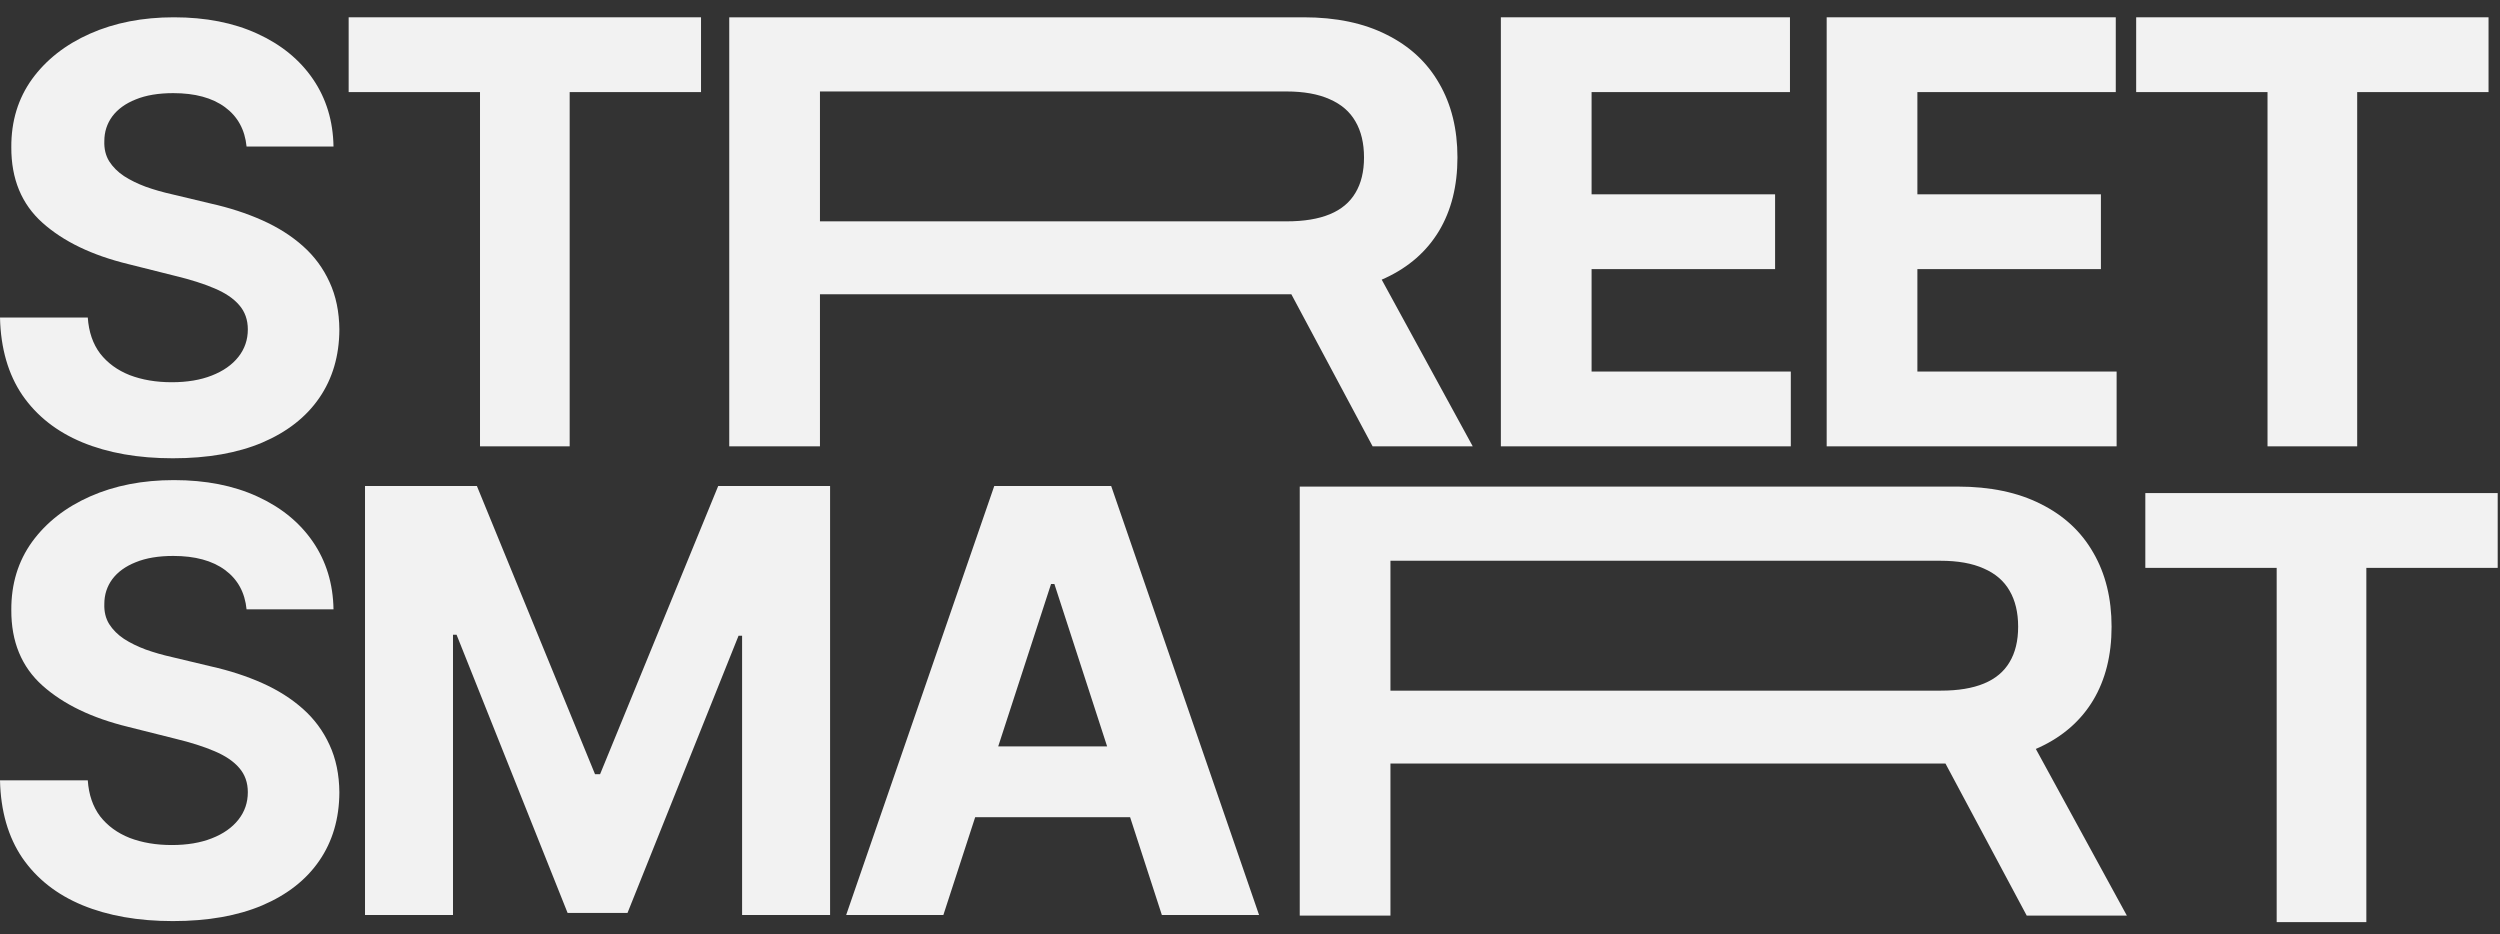 <?xml version="1.0" encoding="UTF-8"?> <svg xmlns="http://www.w3.org/2000/svg" width="578" height="216" viewBox="0 0 578 216" fill="none"><rect x="0" y="0" width="578" height="216" fill="#333333" stroke="none"/><path d="M496 131.291V114H577.466V131.291H547.098V213.193H526.368V131.291H496Z" fill="#F2F2F2"></path><path d="M300.5 211.693V112.5H452.646C460.137 112.5 466.531 113.84 471.826 116.52C477.154 119.168 481.206 122.929 483.983 127.805C486.792 132.649 488.197 138.348 488.197 144.902C488.197 151.49 486.776 157.156 483.935 161.903C481.093 166.617 476.976 170.234 471.584 172.752C466.224 175.271 459.734 176.53 452.114 176.53H312.899V159.675H448.723C452.727 159.675 456.053 159.126 458.701 158.028C461.348 156.93 463.318 155.284 464.61 153.088C465.933 150.892 466.595 148.164 466.595 144.902C466.595 141.609 465.933 138.832 464.61 136.572C463.318 134.312 461.332 132.6 458.652 131.438C456.004 130.243 452.662 129.646 448.626 129.646H321.472V211.693H300.5ZM467.08 166.553L491.733 211.693H468.581L456.521 189.123L444.461 166.553H467.08Z" fill="#F2F2F2"></path><path d="M218.106 211.55H195.633L229.876 112.356H256.902L291.097 211.55H268.623L243.776 135.024H243.001L218.106 211.55ZM216.702 172.56H269.786V188.931H216.702V172.56Z" fill="#F2F2F2"></path><path d="M84.391 112.356H110.254L137.571 179.002H138.734L166.051 112.356H191.915V211.55H171.572V146.987H170.749L145.079 211.065H131.227L105.556 146.745H104.733V211.55H84.391V112.356Z" fill="#F2F2F2"></path><path d="M57.007 140.884C56.62 136.977 54.957 133.942 52.018 131.778C49.08 129.615 45.092 128.533 40.055 128.533C36.632 128.533 33.742 129.018 31.385 129.986C29.028 130.923 27.22 132.23 25.961 133.909C24.734 135.588 24.12 137.494 24.12 139.625C24.056 141.401 24.427 142.95 25.234 144.274C26.074 145.598 27.22 146.744 28.673 147.713C30.126 148.65 31.805 149.473 33.71 150.183C35.615 150.861 37.65 151.443 39.813 151.927L48.725 154.058C53.052 155.027 57.023 156.318 60.64 157.933C64.256 159.547 67.388 161.533 70.036 163.89C72.684 166.247 74.734 169.024 76.187 172.221C77.672 175.417 78.431 179.082 78.463 183.215C78.431 189.286 76.881 194.549 73.814 199.005C70.778 203.429 66.387 206.867 60.64 209.321C54.924 211.743 48.031 212.954 39.958 212.954C31.95 212.954 24.976 211.727 19.035 209.273C13.126 206.819 8.508 203.186 5.182 198.375C1.889 193.532 0.161 187.542 0 180.406H20.294C20.52 183.732 21.473 186.509 23.151 188.737C24.863 190.933 27.139 192.595 29.981 193.726C32.855 194.823 36.1 195.372 39.716 195.372C43.268 195.372 46.352 194.856 48.967 193.822C51.615 192.789 53.665 191.352 55.118 189.512C56.571 187.671 57.298 185.556 57.298 183.167C57.298 180.939 56.636 179.066 55.312 177.549C54.02 176.031 52.115 174.739 49.597 173.674C47.11 172.608 44.059 171.64 40.443 170.768L29.642 168.055C21.279 166.021 14.676 162.841 9.832 158.514C4.989 154.187 2.583 148.359 2.615 141.029C2.583 135.023 4.181 129.776 7.41 125.288C10.672 120.8 15.144 117.296 20.827 114.778C26.51 112.259 32.968 111 40.2 111C47.562 111 53.988 112.259 59.477 114.778C64.999 117.296 69.293 120.8 72.361 125.288C75.428 129.776 77.01 134.975 77.107 140.884H57.007Z" fill="#F2F2F2"></path><path d="M168.602 103.193V4H301.411C308.902 4 315.295 5.34 320.591 8.02C325.919 10.668 329.971 14.43 332.748 19.305C335.557 24.149 336.962 29.848 336.962 36.403C336.962 42.989 335.541 48.656 332.699 53.403C329.858 58.117 325.741 61.734 320.349 64.252C314.989 66.771 308.498 68.03 300.878 68.03H181.001V51.175H297.488C301.492 51.175 304.817 50.626 307.465 49.528C310.113 48.43 312.083 46.783 313.374 44.588C314.698 42.392 315.36 39.664 315.36 36.403C315.36 33.109 314.698 30.332 313.374 28.072C312.083 25.811 310.097 24.1 307.417 22.938C304.769 21.743 301.427 21.146 297.391 21.146H189.574V103.193H168.602ZM315.844 58.053L322.008 69.338L328.171 80.623L340.497 103.193H317.346L305.286 80.623L299.256 69.338L293.226 58.053H315.844Z" fill="#F2F2F2"></path><path d="M80.609 21.291V4H162.076V21.291H131.707V103.193H110.978V21.291H80.609Z" fill="#F2F2F2"></path><path d="M57.007 33.884C56.62 29.977 54.957 26.942 52.018 24.778C49.08 22.615 45.092 21.533 40.055 21.533C36.632 21.533 33.742 22.017 31.385 22.986C29.028 23.923 27.22 25.23 25.961 26.909C24.734 28.588 24.12 30.494 24.12 32.625C24.056 34.401 24.427 35.95 25.234 37.274C26.074 38.598 27.22 39.744 28.673 40.713C30.126 41.65 31.805 42.473 33.71 43.183C35.615 43.861 37.65 44.443 39.813 44.927L48.725 47.058C53.052 48.027 57.023 49.318 60.64 50.933C64.256 52.547 67.388 54.533 70.036 56.89C72.684 59.247 74.734 62.024 76.187 65.221C77.672 68.418 78.431 72.082 78.463 76.215C78.431 82.286 76.881 87.549 73.814 92.005C70.778 96.429 66.387 99.867 60.64 102.321C54.924 104.743 48.031 105.954 39.958 105.954C31.95 105.954 24.976 104.727 19.035 102.273C13.126 99.819 8.508 96.186 5.182 91.375C1.889 86.532 0.161 80.542 0 73.406H20.294C20.52 76.732 21.473 79.509 23.151 81.737C24.863 83.933 27.139 85.596 29.981 86.726C32.855 87.823 36.1 88.372 39.716 88.372C43.268 88.372 46.352 87.856 48.967 86.823C51.615 85.789 53.665 84.352 55.118 82.512C56.571 80.671 57.298 78.556 57.298 76.167C57.298 73.939 56.636 72.066 55.312 70.549C54.02 69.031 52.115 67.739 49.597 66.674C47.11 65.608 44.059 64.64 40.443 63.768L29.642 61.056C21.279 59.021 14.676 55.841 9.832 51.514C4.989 47.187 2.583 41.359 2.615 34.029C2.583 28.023 4.181 22.776 7.41 18.288C10.672 13.8 15.144 10.296 20.827 7.778C26.51 5.259 32.968 4 40.2 4C47.562 4 53.988 5.259 59.477 7.778C64.999 10.296 69.293 13.8 72.361 18.288C75.428 22.776 77.01 27.975 77.107 33.884H57.007Z" fill="#F2F2F2"></path><path d="M493.883 21.291V4H575.349V21.291H544.981V103.193H524.251V21.291H493.883Z" fill="#F2F2F2"></path><path d="M422.328 103.193V4H489.167V21.291H443.3V44.927H485.729V62.218H443.3V85.902H489.361V103.193H422.328Z" fill="#F2F2F2"></path><path d="M347 103.193V4H413.839V21.291H367.972V44.927H410.4V62.218H367.972V85.902H414.033V103.193H347Z" fill="#F2F2F2"></path></svg> 
